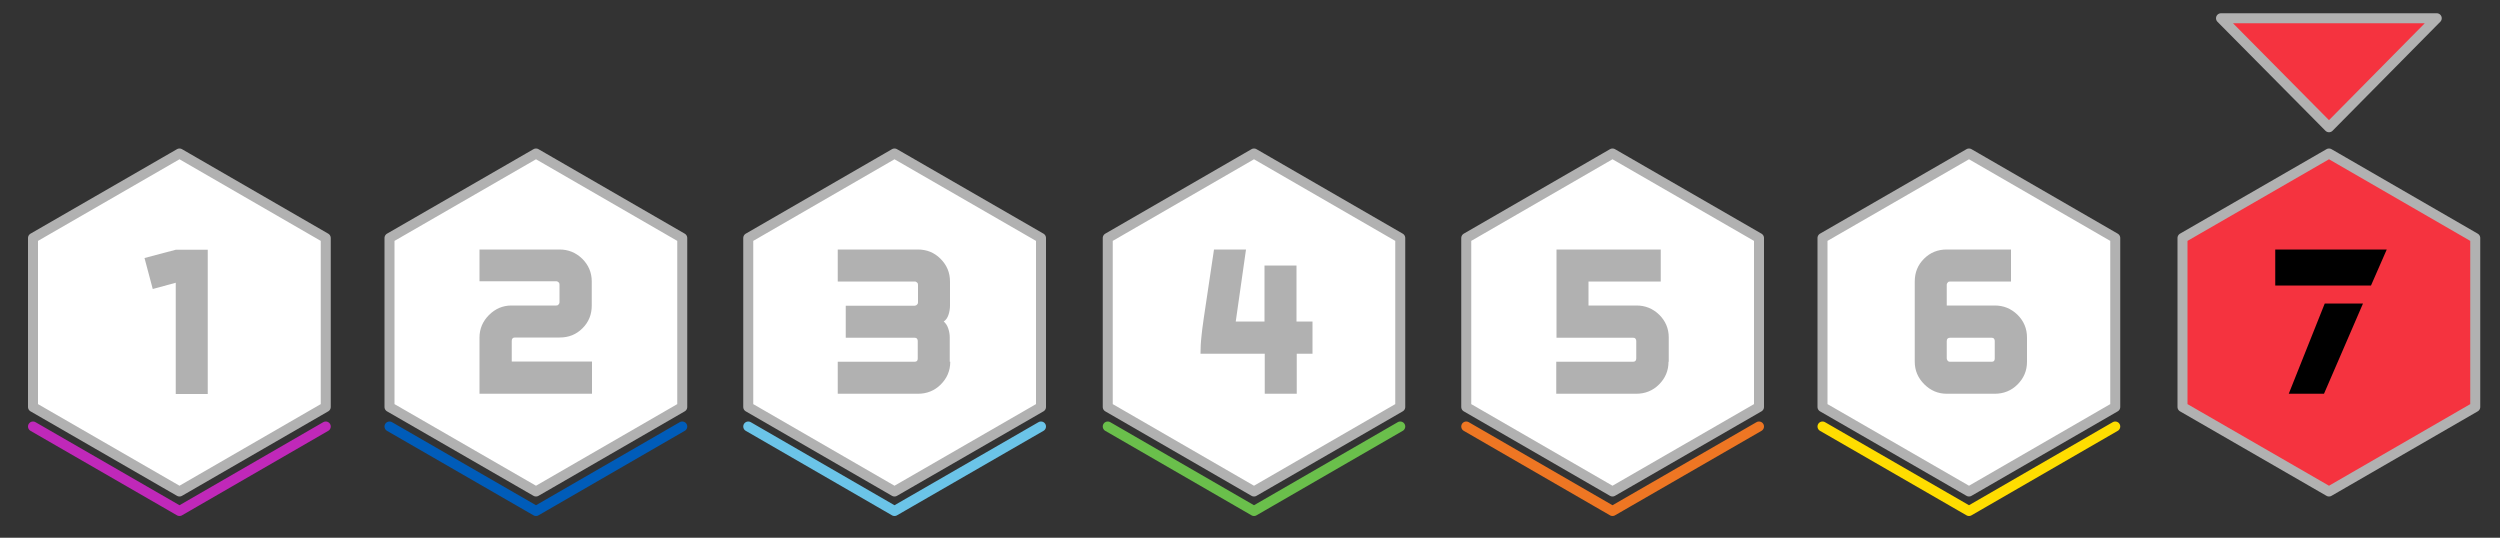 <svg xmlns="http://www.w3.org/2000/svg" xmlns:xlink="http://www.w3.org/1999/xlink" x="0px" y="0px" viewBox="0 0 1000 215.1" style="enable-background:new 0 0 1000 215.1;" xml:space="preserve"><rect x="0" y="0" width="1000" height="215.1" fill="#333333" stroke="none"/><style type="text/css">	.st0{fill:#FFFFFF;stroke:#B1B1B1;stroke-width:4;stroke-linecap:round;stroke-linejoin:round;stroke-miterlimit:10;}	.st1{fill:#B1B1B1;}	.st2{fill:none;stroke:#C028B9;stroke-width:4;stroke-linecap:round;stroke-linejoin:round;stroke-miterlimit:10;}	.st3{display:none;}			.st4{display:inline;fill:#C028B9;stroke:#B1B1B1;stroke-width:4;stroke-linecap:round;stroke-linejoin:round;stroke-miterlimit:10;}	.st5{display:inline;}	.st6{fill:none;stroke:#005CB9;stroke-width:4;stroke-linecap:round;stroke-linejoin:round;stroke-miterlimit:10;}			.st7{display:inline;fill:#005CB9;stroke:#B1B1B1;stroke-width:4;stroke-linecap:round;stroke-linejoin:round;stroke-miterlimit:10;}	.st8{fill:none;stroke:#6BC4E8;stroke-width:4;stroke-linecap:round;stroke-linejoin:round;stroke-miterlimit:10;}			.st9{display:inline;fill:#6BC4E8;stroke:#B1B1B1;stroke-width:4;stroke-linecap:round;stroke-linejoin:round;stroke-miterlimit:10;}	.st10{fill:none;stroke:#6ABF4B;stroke-width:4;stroke-linecap:round;stroke-linejoin:round;stroke-miterlimit:10;}			.st11{display:inline;fill:#6ABF4B;stroke:#B1B1B1;stroke-width:4;stroke-linecap:round;stroke-linejoin:round;stroke-miterlimit:10;}	.st12{fill:none;stroke:#EE7623;stroke-width:4;stroke-linecap:round;stroke-linejoin:round;stroke-miterlimit:10;}			.st13{display:inline;fill:#EE7623;stroke:#B1B1B1;stroke-width:4;stroke-linecap:round;stroke-linejoin:round;stroke-miterlimit:10;}	.st14{fill:none;stroke:#FFDD00;stroke-width:4;stroke-linecap:round;stroke-linejoin:round;stroke-miterlimit:10;}			.st15{display:inline;fill:#FFDD00;stroke:#B1B1B1;stroke-width:4;stroke-linecap:round;stroke-linejoin:round;stroke-miterlimit:10;}			.st16{display:inline;fill:#FFFFFF;stroke:#B1B1B1;stroke-width:4;stroke-linecap:round;stroke-linejoin:round;stroke-miterlimit:10;}	.st17{display:inline;fill:none;stroke:#F5333F;stroke-width:4;stroke-linecap:round;stroke-linejoin:round;stroke-miterlimit:10;}	.st18{fill:#F5333F;stroke:#B1B1B1;stroke-width:4;stroke-linecap:round;stroke-linejoin:round;stroke-miterlimit:10;}</style><g id="Calque_2"></g><g id="_x31_">	<polygon class="st0" points="13.2,95.2 13.2,162.8 71.8,196.6 130.3,162.8 130.3,95.2 71.8,61.4  "></polygon>	<g>		<path class="st1" d="M70.3,113.1l-9.2,2.5l-3.3-12.4l12.5-3.3h12.8v57.7H70.3V113.1z"></path>	</g>	<polyline class="st2" points="13.2,170.6 71.8,204.4 130.3,170.6  "></polyline></g><g id="_x31__-_copie" class="st3">	<polygon class="st4" points="13.2,95.2 13.2,162.8 71.8,196.6 130.3,162.8 130.3,95.2 71.8,61.4  "></polygon>	<g class="st5">		<path d="M70.3,113.1l-9.2,2.5l-3.3-12.4l12.5-3.3h12.8v57.7H70.3V113.1z"></path>	</g>	<polygon class="st4" points="71.8,50.9 28.6,7.3 114.9,7.3  "></polygon></g><g id="_x32_">	<polygon class="st0" points="155.8,95.2 155.8,162.8 214.4,196.6 272.9,162.8 272.9,95.2 214.4,61.4  "></polygon>	<g>		<path class="st1" d="M236.7,157.5h-44.9V135c0-3.5,1.3-6.5,3.8-9c2.5-2.5,5.5-3.8,9-3.8h17.9c0.4,0,0.7-0.1,0.9-0.4   c0.2-0.2,0.4-0.5,0.4-0.9v-7.1c0-0.4-0.1-0.7-0.4-0.9c-0.2-0.2-0.5-0.4-0.9-0.4h-30.7V99.8h32c3.5,0,6.5,1.2,9.1,3.7   c2.5,2.5,3.8,5.5,3.8,9.1v9.6c0,3.6-1.2,6.6-3.7,9.1c-2.5,2.5-5.5,3.7-9.1,3.7h-17.9c-0.8,0-1.3,0.4-1.3,1.3v8.3h32.1V157.5z"></path>	</g>	<polyline class="st6" points="155.8,170.6 214.4,204.4 272.9,170.6  "></polyline></g><g id="_x32__-_copie" class="st3">	<polygon class="st7" points="155.8,95.2 155.8,162.8 214.4,196.6 272.9,162.8 272.9,95.2 214.4,61.4  "></polygon>	<g class="st5">		<path d="M236.7,157.5h-44.9V135c0-3.5,1.3-6.5,3.8-9c2.5-2.5,5.5-3.8,9-3.8h17.9c0.4,0,0.7-0.1,0.9-0.4c0.2-0.2,0.4-0.5,0.4-0.9   v-7.1c0-0.4-0.1-0.7-0.4-0.9c-0.2-0.2-0.5-0.4-0.9-0.4h-30.7V99.8h32c3.5,0,6.5,1.2,9.1,3.7c2.5,2.5,3.8,5.5,3.8,9.1v9.6   c0,3.6-1.2,6.6-3.7,9.1c-2.5,2.5-5.5,3.7-9.1,3.7h-17.9c-0.8,0-1.3,0.4-1.3,1.3v8.3h32.1V157.5z"></path>	</g>	<polygon class="st7" points="214.3,50.9 171.1,7.3 257.4,7.3  "></polygon></g><g id="_x33_">	<polygon class="st0" points="299.3,95.2 299.3,162.8 357.8,196.6 416.4,162.8 416.4,95.2 357.8,61.4  "></polygon>	<g>		<path class="st1" d="M380.1,144.7c0,3.6-1.3,6.6-3.8,9.1c-2.5,2.5-5.6,3.7-9.1,3.7h-32.1v-12.8h30.7c0.9,0,1.3-0.4,1.3-1.3v-7   c0-0.4-0.1-0.7-0.3-0.9c-0.2-0.3-0.5-0.4-0.9-0.4h-27.6v-12.8h27.5c0.2,0,0.4-0.1,0.7-0.2c0.4-0.3,0.7-0.6,0.7-1.1v-7.1   c0-0.4-0.1-0.7-0.4-0.9c-0.2-0.2-0.5-0.4-0.9-0.4h-30.8V99.8h32c3.6,0,6.6,1.2,9.1,3.7c2.5,2.5,3.8,5.5,3.8,9.1v9.6   c0,1.2-0.2,2.5-0.6,3.7c-0.4,1.2-1,2.1-1.9,2.7c0.8,0.7,1.4,1.6,1.8,2.8c0.4,1.2,0.6,2.4,0.6,3.6V144.7z"></path>	</g>	<polyline class="st8" points="299.3,170.6 357.8,204.4 416.4,170.6  "></polyline></g><g id="_x33__-_copie" class="st3">	<polygon class="st9" points="299.3,95.2 299.3,162.8 357.8,196.6 416.4,162.8 416.4,95.2 357.8,61.4  "></polygon>	<g class="st5">		<path d="M380.1,144.7c0,3.6-1.3,6.6-3.8,9.1c-2.5,2.5-5.6,3.7-9.1,3.7h-32.1v-12.8h30.7c0.9,0,1.3-0.4,1.3-1.3v-7   c0-0.4-0.1-0.7-0.3-0.9c-0.2-0.3-0.5-0.4-0.9-0.4h-27.6v-12.8h27.5c0.2,0,0.4-0.1,0.7-0.2c0.4-0.3,0.7-0.6,0.7-1.1v-7.1   c0-0.4-0.1-0.7-0.4-0.9c-0.2-0.2-0.5-0.4-0.9-0.4h-30.8V99.8h32c3.6,0,6.6,1.2,9.1,3.7c2.5,2.5,3.8,5.5,3.8,9.1v9.6   c0,1.2-0.2,2.5-0.6,3.7c-0.4,1.2-1,2.1-1.9,2.7c0.8,0.7,1.4,1.6,1.8,2.8c0.4,1.2,0.6,2.4,0.6,3.6V144.7z"></path>	</g>	<polygon class="st9" points="357.7,50.9 314.5,7.3 400.8,7.3  "></polygon></g><g id="_x34_">	<polygon class="st0" points="443.1,95.2 443.1,162.8 501.6,196.6 560.1,162.8 560.1,95.2 501.6,61.4  "></polygon>	<g>		<path class="st1" d="M525.1,141.5h-6.4v16h-12.8v-16h-25.7c0-2.1,0.1-4.5,0.4-7.1c0.1-1.3,0.4-3.6,0.9-7.1l4.1-27.5h12.8   l-4.1,28.8h11.5v-22.4h12.8v22.4h6.4V141.5z"></path>	</g>	<polyline class="st10" points="443.1,170.6 501.6,204.4 560.1,170.6  "></polyline></g><g id="_x34__-_copie" class="st3">	<polygon class="st11" points="443.1,95.2 443.1,162.8 501.6,196.6 560.1,162.8 560.1,95.2 501.6,61.4  "></polygon>	<g class="st5">		<path d="M525.1,141.5h-6.4v16h-12.8v-16h-25.7c0-2.1,0.1-4.5,0.4-7.1c0.1-1.3,0.4-3.6,0.9-7.1l4.1-27.5h12.8l-4.1,28.8h11.5v-22.4   h12.8v22.4h6.4V141.5z"></path>	</g>	<polygon class="st11" points="501.6,50.9 458.5,7.3 544.7,7.3  "></polygon></g><g id="_x35_">	<polygon class="st0" points="586.5,95.2 586.5,162.8 645,196.6 703.6,162.8 703.6,95.2 645,61.4  "></polygon>	<g>		<path class="st1" d="M667.4,144.7c0,3.6-1.3,6.6-3.8,9.1c-2.5,2.5-5.6,3.7-9.1,3.7h-32v-12.8h30.7c0.8,0,1.3-0.4,1.3-1.3v-7   c0-0.4-0.1-0.7-0.3-0.9c-0.2-0.3-0.5-0.4-0.9-0.4h-30.7V99.8h41.7v12.8h-28.9v9.6h19.2c3.5,0,6.5,1.2,9.1,3.7   c2.5,2.5,3.8,5.5,3.8,9.1V144.7z"></path>	</g>	<polyline class="st12" points="586.5,170.6 645,204.4 703.6,170.6  "></polyline></g><g id="_x35__-_copie" class="st3">	<polygon class="st13" points="586.5,95.2 586.5,162.8 645,196.6 703.6,162.8 703.6,95.2 645,61.4  "></polygon>	<g class="st5">		<path d="M667.4,144.7c0,3.6-1.3,6.6-3.8,9.1c-2.5,2.5-5.6,3.7-9.1,3.7h-32v-12.8h30.7c0.8,0,1.3-0.4,1.3-1.3v-7   c0-0.4-0.1-0.7-0.3-0.9c-0.2-0.3-0.5-0.4-0.9-0.4h-30.7V99.8h41.7v12.8h-28.9v9.6h19.2c3.5,0,6.5,1.2,9.1,3.7   c2.5,2.5,3.8,5.5,3.8,9.1V144.7z"></path>	</g>	<polygon class="st13" points="645,50.9 601.9,7.3 688.2,7.3  "></polygon></g><g id="_x36_">	<polygon class="st0" points="729,95.2 729,162.8 787.6,196.6 846.1,162.8 846.1,95.2 787.6,61.4  "></polygon>	<g>		<path class="st1" d="M810.8,144.7c0,3.6-1.3,6.6-3.8,9.1c-2.5,2.5-5.6,3.7-9.1,3.7h-19.2c-3.5,0-6.5-1.3-9-3.8   c-2.5-2.5-3.8-5.5-3.8-9v-32.1c0-3.6,1.2-6.6,3.7-9.1c2.5-2.5,5.5-3.7,9.1-3.7h25.7v12.8H780c-0.4,0-0.7,0.1-0.9,0.4   c-0.2,0.2-0.4,0.5-0.4,0.9v8.3h19.2c3.5,0,6.5,1.2,9.1,3.7c2.5,2.5,3.8,5.5,3.8,9.1V144.7z M797.9,143.4v-7c0-0.4-0.1-0.7-0.3-0.9   c-0.2-0.3-0.5-0.4-0.9-0.4H780c-0.8,0-1.3,0.4-1.3,1.3v7c0,0.2,0.1,0.5,0.3,0.8s0.5,0.5,1,0.5h16.7   C797.5,144.7,797.9,144.3,797.9,143.4z"></path>	</g>	<polyline class="st14" points="729,170.6 787.6,204.4 846.1,170.6  "></polyline></g><g id="_x36__-_copie" class="st3">	<polygon class="st15" points="729,95.2 729,162.8 787.6,196.6 846.1,162.8 846.1,95.2 787.6,61.4  "></polygon>	<g class="st5">		<path d="M810.8,144.7c0,3.6-1.3,6.6-3.8,9.1c-2.5,2.5-5.6,3.7-9.1,3.7h-19.2c-3.5,0-6.5-1.3-9-3.8c-2.5-2.5-3.8-5.5-3.8-9v-32.1   c0-3.6,1.2-6.6,3.7-9.1c2.5-2.5,5.5-3.7,9.1-3.7h25.7v12.8H780c-0.4,0-0.7,0.1-0.9,0.4c-0.2,0.2-0.4,0.5-0.4,0.9v8.3h19.2   c3.5,0,6.5,1.2,9.1,3.7c2.5,2.5,3.8,5.5,3.8,9.1V144.7z M797.9,143.4v-7c0-0.4-0.1-0.7-0.3-0.9c-0.2-0.3-0.5-0.4-0.9-0.4H780   c-0.8,0-1.3,0.4-1.3,1.3v7c0,0.2,0.1,0.5,0.3,0.8s0.5,0.5,1,0.5h16.7C797.5,144.7,797.9,144.3,797.9,143.4z"></path>	</g>	<polygon class="st15" points="787.6,50.9 744.4,7.3 830.7,7.3  "></polygon></g><g id="_x37_" class="st3">	<polygon class="st16" points="873,95.2 873,162.8 931.6,196.6 990.1,162.8 990.1,95.2 931.6,61.4  "></polygon>	<g class="st5">		<path class="st1" d="M910.1,99.8h44.6l-6.3,14.4h-38.3V99.8z M929.6,157.5h-14.1l14.4-36.1h15.3L929.6,157.5z"></path>	</g>	<polyline class="st17" points="873,170.6 931.6,204.4 990.1,170.6  "></polyline></g><g id="_x37__-_copie">	<polygon class="st18" points="873,95.2 873,162.8 931.6,196.6 990.1,162.8 990.1,95.2 931.6,61.4  "></polygon>	<g>		<path d="M910.1,99.8h44.6l-6.3,14.4h-38.3V99.8z M929.6,157.5h-14.1l14.4-36.1h15.3L929.6,157.5z"></path>	</g>	<polygon class="st18" points="931.6,50.9 888.4,7.3 974.7,7.3  "></polygon></g></svg>